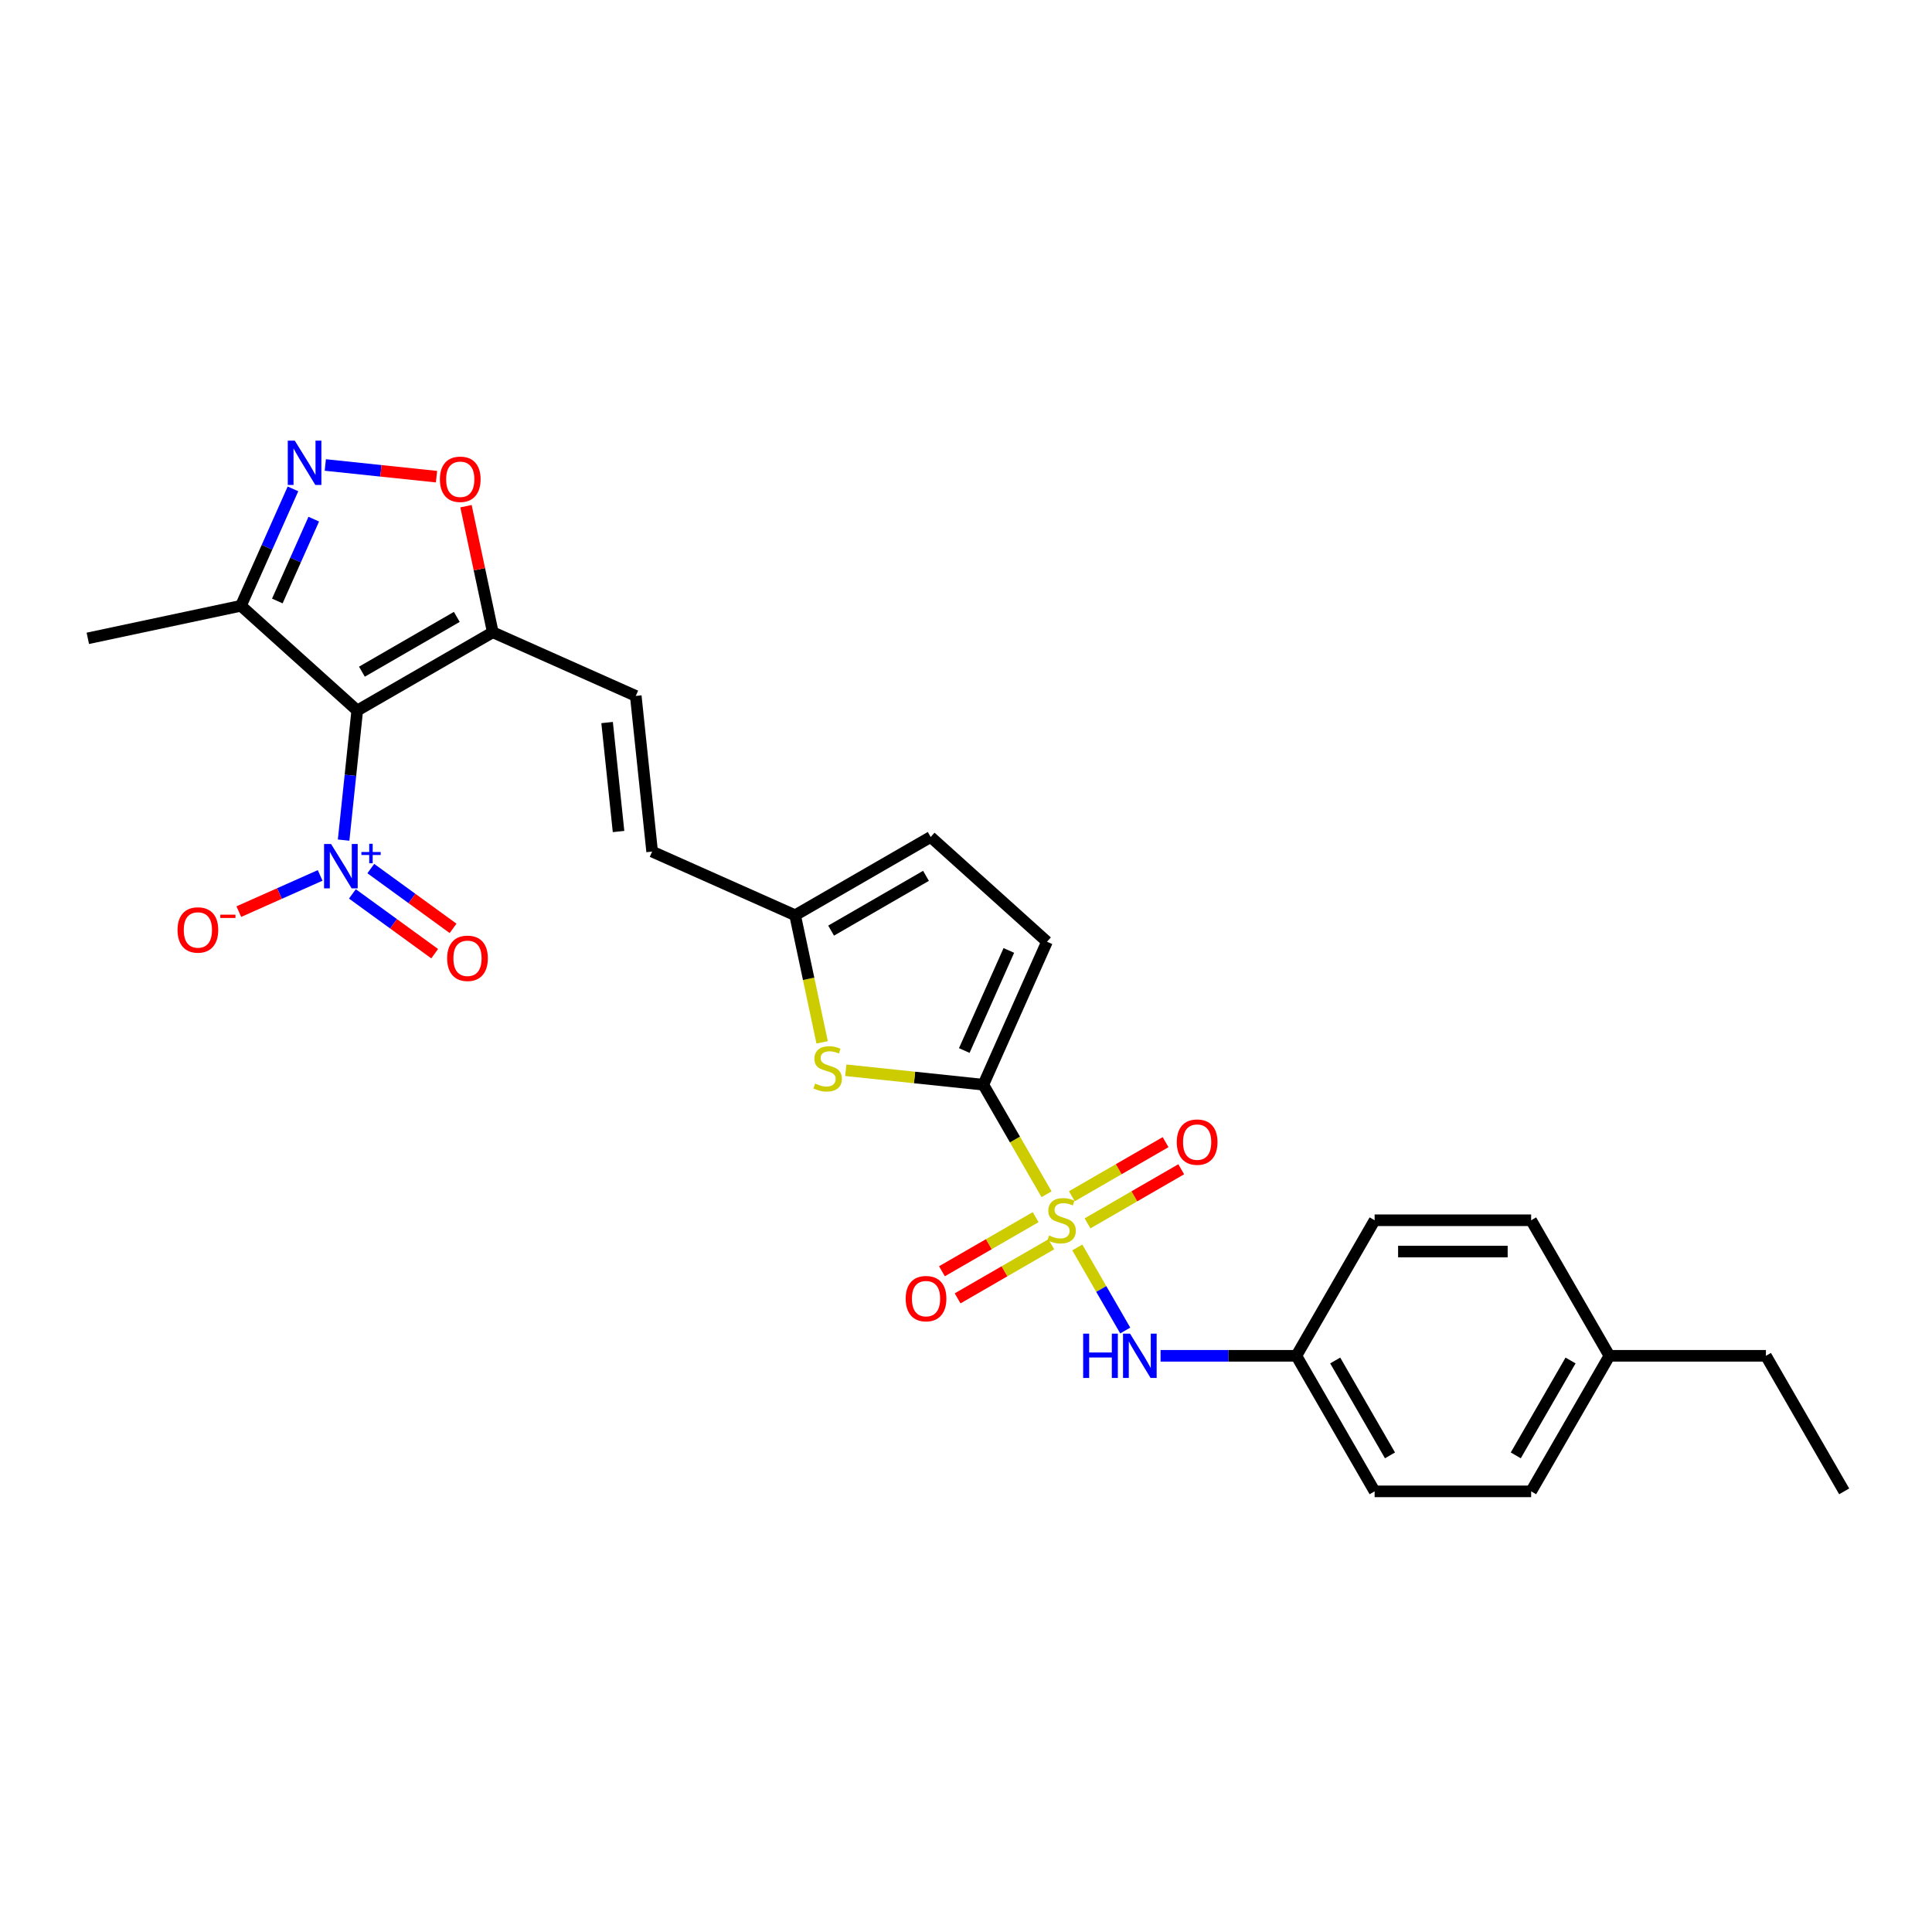 <?xml version='1.0' encoding='iso-8859-1'?>
<svg version='1.1' baseProfile='full'
              xmlns='http://www.w3.org/2000/svg'
                      xmlns:rdkit='http://www.rdkit.org/xml'
                      xmlns:xlink='http://www.w3.org/1999/xlink'
                  xml:space='preserve'
width='1000px' height='1000px' viewBox='0 0 1000 1000'>
<!-- END OF HEADER -->
<rect style='opacity:1.0;fill:#FFFFFF;stroke:none' width='1000' height='1000' x='0' y='0'> </rect>
<path class='bond-1' d='M 541.7,618.14 L 525.334,589.792' style='fill:none;fill-rule:evenodd;stroke:#CCCC00;stroke-width:6px;stroke-linecap:butt;stroke-linejoin:miter;stroke-opacity:1' />
<path class='bond-1' d='M 525.334,589.792 L 508.967,561.444' style='fill:none;fill-rule:evenodd;stroke:#000000;stroke-width:6px;stroke-linecap:butt;stroke-linejoin:miter;stroke-opacity:1' />
<path class='bond-8' d='M 557.603,645.685 L 570.014,667.18' style='fill:none;fill-rule:evenodd;stroke:#CCCC00;stroke-width:6px;stroke-linecap:butt;stroke-linejoin:miter;stroke-opacity:1' />
<path class='bond-8' d='M 570.014,667.18 L 582.424,688.674' style='fill:none;fill-rule:evenodd;stroke:#0000FF;stroke-width:6px;stroke-linecap:butt;stroke-linejoin:miter;stroke-opacity:1' />
<path class='bond-12' d='M 562.906,633.204 L 587.153,619.206' style='fill:none;fill-rule:evenodd;stroke:#CCCC00;stroke-width:6px;stroke-linecap:butt;stroke-linejoin:miter;stroke-opacity:1' />
<path class='bond-12' d='M 587.153,619.206 L 611.399,605.207' style='fill:none;fill-rule:evenodd;stroke:#FF0000;stroke-width:6px;stroke-linecap:butt;stroke-linejoin:miter;stroke-opacity:1' />
<path class='bond-12' d='M 554.805,619.172 L 579.051,605.173' style='fill:none;fill-rule:evenodd;stroke:#CCCC00;stroke-width:6px;stroke-linecap:butt;stroke-linejoin:miter;stroke-opacity:1' />
<path class='bond-12' d='M 579.051,605.173 L 603.298,591.175' style='fill:none;fill-rule:evenodd;stroke:#FF0000;stroke-width:6px;stroke-linecap:butt;stroke-linejoin:miter;stroke-opacity:1' />
<path class='bond-13' d='M 536.042,630.005 L 511.796,644.003' style='fill:none;fill-rule:evenodd;stroke:#CCCC00;stroke-width:6px;stroke-linecap:butt;stroke-linejoin:miter;stroke-opacity:1' />
<path class='bond-13' d='M 511.796,644.003 L 487.549,658.002' style='fill:none;fill-rule:evenodd;stroke:#FF0000;stroke-width:6px;stroke-linecap:butt;stroke-linejoin:miter;stroke-opacity:1' />
<path class='bond-13' d='M 544.143,644.037 L 519.897,658.035' style='fill:none;fill-rule:evenodd;stroke:#CCCC00;stroke-width:6px;stroke-linecap:butt;stroke-linejoin:miter;stroke-opacity:1' />
<path class='bond-13' d='M 519.897,658.035 L 495.651,672.034' style='fill:none;fill-rule:evenodd;stroke:#FF0000;stroke-width:6px;stroke-linecap:butt;stroke-linejoin:miter;stroke-opacity:1' />
<path class='bond-0' d='M 184.904,367.766 L 255.064,327.259' style='fill:none;fill-rule:evenodd;stroke:#000000;stroke-width:6px;stroke-linecap:butt;stroke-linejoin:miter;stroke-opacity:1' />
<path class='bond-0' d='M 187.326,347.658 L 236.439,319.303' style='fill:none;fill-rule:evenodd;stroke:#000000;stroke-width:6px;stroke-linecap:butt;stroke-linejoin:miter;stroke-opacity:1' />
<path class='bond-2' d='M 184.904,367.766 L 181.379,401.302' style='fill:none;fill-rule:evenodd;stroke:#000000;stroke-width:6px;stroke-linecap:butt;stroke-linejoin:miter;stroke-opacity:1' />
<path class='bond-2' d='M 181.379,401.302 L 177.854,434.839' style='fill:none;fill-rule:evenodd;stroke:#0000FF;stroke-width:6px;stroke-linecap:butt;stroke-linejoin:miter;stroke-opacity:1' />
<path class='bond-6' d='M 184.904,367.766 L 124.698,313.557' style='fill:none;fill-rule:evenodd;stroke:#000000;stroke-width:6px;stroke-linecap:butt;stroke-linejoin:miter;stroke-opacity:1' />
<path class='bond-5' d='M 508.967,561.444 L 473.373,557.703' style='fill:none;fill-rule:evenodd;stroke:#000000;stroke-width:6px;stroke-linecap:butt;stroke-linejoin:miter;stroke-opacity:1' />
<path class='bond-5' d='M 473.373,557.703 L 437.778,553.962' style='fill:none;fill-rule:evenodd;stroke:#CCCC00;stroke-width:6px;stroke-linecap:butt;stroke-linejoin:miter;stroke-opacity:1' />
<path class='bond-9' d='M 508.967,561.444 L 541.919,487.434' style='fill:none;fill-rule:evenodd;stroke:#000000;stroke-width:6px;stroke-linecap:butt;stroke-linejoin:miter;stroke-opacity:1' />
<path class='bond-9' d='M 499.108,543.752 L 522.174,491.945' style='fill:none;fill-rule:evenodd;stroke:#000000;stroke-width:6px;stroke-linecap:butt;stroke-linejoin:miter;stroke-opacity:1' />
<path class='bond-16' d='M 165.709,453.112 L 144.658,462.484' style='fill:none;fill-rule:evenodd;stroke:#0000FF;stroke-width:6px;stroke-linecap:butt;stroke-linejoin:miter;stroke-opacity:1' />
<path class='bond-16' d='M 144.658,462.484 L 123.608,471.857' style='fill:none;fill-rule:evenodd;stroke:#FF0000;stroke-width:6px;stroke-linecap:butt;stroke-linejoin:miter;stroke-opacity:1' />
<path class='bond-17' d='M 182.4,462.683 L 203.695,478.155' style='fill:none;fill-rule:evenodd;stroke:#0000FF;stroke-width:6px;stroke-linecap:butt;stroke-linejoin:miter;stroke-opacity:1' />
<path class='bond-17' d='M 203.695,478.155 L 224.99,493.627' style='fill:none;fill-rule:evenodd;stroke:#FF0000;stroke-width:6px;stroke-linecap:butt;stroke-linejoin:miter;stroke-opacity:1' />
<path class='bond-17' d='M 191.924,449.575 L 213.219,465.047' style='fill:none;fill-rule:evenodd;stroke:#0000FF;stroke-width:6px;stroke-linecap:butt;stroke-linejoin:miter;stroke-opacity:1' />
<path class='bond-17' d='M 213.219,465.047 L 234.514,480.518' style='fill:none;fill-rule:evenodd;stroke:#FF0000;stroke-width:6px;stroke-linecap:butt;stroke-linejoin:miter;stroke-opacity:1' />
<path class='bond-3' d='M 255.064,327.259 L 329.074,360.21' style='fill:none;fill-rule:evenodd;stroke:#000000;stroke-width:6px;stroke-linecap:butt;stroke-linejoin:miter;stroke-opacity:1' />
<path class='bond-7' d='M 255.064,327.259 L 248.128,294.628' style='fill:none;fill-rule:evenodd;stroke:#000000;stroke-width:6px;stroke-linecap:butt;stroke-linejoin:miter;stroke-opacity:1' />
<path class='bond-7' d='M 248.128,294.628 L 241.193,261.998' style='fill:none;fill-rule:evenodd;stroke:#FF0000;stroke-width:6px;stroke-linecap:butt;stroke-linejoin:miter;stroke-opacity:1' />
<path class='bond-4' d='M 168.376,240.674 L 197.154,243.698' style='fill:none;fill-rule:evenodd;stroke:#0000FF;stroke-width:6px;stroke-linecap:butt;stroke-linejoin:miter;stroke-opacity:1' />
<path class='bond-4' d='M 197.154,243.698 L 225.933,246.723' style='fill:none;fill-rule:evenodd;stroke:#FF0000;stroke-width:6px;stroke-linecap:butt;stroke-linejoin:miter;stroke-opacity:1' />
<path class='bond-29' d='M 151.641,253.043 L 138.17,283.3' style='fill:none;fill-rule:evenodd;stroke:#0000FF;stroke-width:6px;stroke-linecap:butt;stroke-linejoin:miter;stroke-opacity:1' />
<path class='bond-29' d='M 138.17,283.3 L 124.698,313.557' style='fill:none;fill-rule:evenodd;stroke:#000000;stroke-width:6px;stroke-linecap:butt;stroke-linejoin:miter;stroke-opacity:1' />
<path class='bond-29' d='M 162.401,268.711 L 152.972,289.89' style='fill:none;fill-rule:evenodd;stroke:#0000FF;stroke-width:6px;stroke-linecap:butt;stroke-linejoin:miter;stroke-opacity:1' />
<path class='bond-29' d='M 152.972,289.89 L 143.542,311.07' style='fill:none;fill-rule:evenodd;stroke:#000000;stroke-width:6px;stroke-linecap:butt;stroke-linejoin:miter;stroke-opacity:1' />
<path class='bond-11' d='M 425.535,539.511 L 418.544,506.622' style='fill:none;fill-rule:evenodd;stroke:#CCCC00;stroke-width:6px;stroke-linecap:butt;stroke-linejoin:miter;stroke-opacity:1' />
<path class='bond-11' d='M 418.544,506.622 L 411.553,473.732' style='fill:none;fill-rule:evenodd;stroke:#000000;stroke-width:6px;stroke-linecap:butt;stroke-linejoin:miter;stroke-opacity:1' />
<path class='bond-24' d='M 124.698,313.557 L 45.455,330.4' style='fill:none;fill-rule:evenodd;stroke:#000000;stroke-width:6px;stroke-linecap:butt;stroke-linejoin:miter;stroke-opacity:1' />
<path class='bond-18' d='M 600.708,701.765 L 635.852,701.765' style='fill:none;fill-rule:evenodd;stroke:#0000FF;stroke-width:6px;stroke-linecap:butt;stroke-linejoin:miter;stroke-opacity:1' />
<path class='bond-18' d='M 635.852,701.765 L 670.996,701.765' style='fill:none;fill-rule:evenodd;stroke:#000000;stroke-width:6px;stroke-linecap:butt;stroke-linejoin:miter;stroke-opacity:1' />
<path class='bond-15' d='M 541.919,487.434 L 481.713,433.225' style='fill:none;fill-rule:evenodd;stroke:#000000;stroke-width:6px;stroke-linecap:butt;stroke-linejoin:miter;stroke-opacity:1' />
<path class='bond-10' d='M 329.074,360.21 L 337.543,440.78' style='fill:none;fill-rule:evenodd;stroke:#000000;stroke-width:6px;stroke-linecap:butt;stroke-linejoin:miter;stroke-opacity:1' />
<path class='bond-10' d='M 314.231,373.989 L 320.158,430.389' style='fill:none;fill-rule:evenodd;stroke:#000000;stroke-width:6px;stroke-linecap:butt;stroke-linejoin:miter;stroke-opacity:1' />
<path class='bond-14' d='M 411.553,473.732 L 337.543,440.78' style='fill:none;fill-rule:evenodd;stroke:#000000;stroke-width:6px;stroke-linecap:butt;stroke-linejoin:miter;stroke-opacity:1' />
<path class='bond-27' d='M 411.553,473.732 L 481.713,433.225' style='fill:none;fill-rule:evenodd;stroke:#000000;stroke-width:6px;stroke-linecap:butt;stroke-linejoin:miter;stroke-opacity:1' />
<path class='bond-27' d='M 430.178,481.688 L 479.291,453.333' style='fill:none;fill-rule:evenodd;stroke:#000000;stroke-width:6px;stroke-linecap:butt;stroke-linejoin:miter;stroke-opacity:1' />
<path class='bond-20' d='M 670.996,701.765 L 711.503,631.604' style='fill:none;fill-rule:evenodd;stroke:#000000;stroke-width:6px;stroke-linecap:butt;stroke-linejoin:miter;stroke-opacity:1' />
<path class='bond-21' d='M 670.996,701.765 L 711.503,771.925' style='fill:none;fill-rule:evenodd;stroke:#000000;stroke-width:6px;stroke-linecap:butt;stroke-linejoin:miter;stroke-opacity:1' />
<path class='bond-21' d='M 691.104,704.188 L 719.459,753.3' style='fill:none;fill-rule:evenodd;stroke:#000000;stroke-width:6px;stroke-linecap:butt;stroke-linejoin:miter;stroke-opacity:1' />
<path class='bond-19' d='M 833.024,701.765 L 792.517,771.925' style='fill:none;fill-rule:evenodd;stroke:#000000;stroke-width:6px;stroke-linecap:butt;stroke-linejoin:miter;stroke-opacity:1' />
<path class='bond-19' d='M 812.916,704.188 L 784.561,753.3' style='fill:none;fill-rule:evenodd;stroke:#000000;stroke-width:6px;stroke-linecap:butt;stroke-linejoin:miter;stroke-opacity:1' />
<path class='bond-25' d='M 833.024,701.765 L 914.038,701.765' style='fill:none;fill-rule:evenodd;stroke:#000000;stroke-width:6px;stroke-linecap:butt;stroke-linejoin:miter;stroke-opacity:1' />
<path class='bond-28' d='M 833.024,701.765 L 792.517,631.604' style='fill:none;fill-rule:evenodd;stroke:#000000;stroke-width:6px;stroke-linecap:butt;stroke-linejoin:miter;stroke-opacity:1' />
<path class='bond-23' d='M 711.503,631.604 L 792.517,631.604' style='fill:none;fill-rule:evenodd;stroke:#000000;stroke-width:6px;stroke-linecap:butt;stroke-linejoin:miter;stroke-opacity:1' />
<path class='bond-23' d='M 723.655,647.807 L 780.365,647.807' style='fill:none;fill-rule:evenodd;stroke:#000000;stroke-width:6px;stroke-linecap:butt;stroke-linejoin:miter;stroke-opacity:1' />
<path class='bond-22' d='M 711.503,771.925 L 792.517,771.925' style='fill:none;fill-rule:evenodd;stroke:#000000;stroke-width:6px;stroke-linecap:butt;stroke-linejoin:miter;stroke-opacity:1' />
<path class='bond-26' d='M 914.038,701.765 L 954.545,771.925' style='fill:none;fill-rule:evenodd;stroke:#000000;stroke-width:6px;stroke-linecap:butt;stroke-linejoin:miter;stroke-opacity:1' />
<path  class='atom-0' d='M 542.993 639.479
Q 543.252 639.576, 544.322 640.03
Q 545.391 640.484, 546.558 640.775
Q 547.757 641.035, 548.923 641.035
Q 551.095 641.035, 552.358 639.998
Q 553.622 638.928, 553.622 637.081
Q 553.622 635.817, 552.974 635.039
Q 552.358 634.262, 551.386 633.84
Q 550.414 633.419, 548.794 632.933
Q 546.752 632.317, 545.521 631.734
Q 544.322 631.151, 543.447 629.919
Q 542.604 628.688, 542.604 626.614
Q 542.604 623.73, 544.549 621.948
Q 546.525 620.165, 550.414 620.165
Q 553.071 620.165, 556.085 621.429
L 555.34 623.924
Q 552.585 622.79, 550.511 622.79
Q 548.275 622.79, 547.044 623.73
Q 545.812 624.637, 545.845 626.225
Q 545.845 627.457, 546.46 628.202
Q 547.109 628.947, 548.016 629.368
Q 548.956 629.79, 550.511 630.276
Q 552.585 630.924, 553.817 631.572
Q 555.048 632.22, 555.923 633.549
Q 556.83 634.845, 556.83 637.081
Q 556.83 640.257, 554.692 641.974
Q 552.585 643.659, 549.053 643.659
Q 547.011 643.659, 545.456 643.206
Q 543.933 642.784, 542.118 642.039
L 542.993 639.479
' fill='#CCCC00'/>
<path  class='atom-3' d='M 171.364 436.864
L 178.882 449.017
Q 179.627 450.216, 180.826 452.387
Q 182.025 454.558, 182.09 454.688
L 182.09 436.864
L 185.136 436.864
L 185.136 459.808
L 181.993 459.808
L 173.924 446.521
Q 172.984 444.966, 171.98 443.184
Q 171.008 441.401, 170.716 440.85
L 170.716 459.808
L 167.735 459.808
L 167.735 436.864
L 171.364 436.864
' fill='#0000FF'/>
<path  class='atom-3' d='M 187.061 441
L 191.104 441
L 191.104 436.744
L 192.9 436.744
L 192.9 441
L 197.049 441
L 197.049 442.54
L 192.9 442.54
L 192.9 446.818
L 191.104 446.818
L 191.104 442.54
L 187.061 442.54
L 187.061 441
' fill='#0000FF'/>
<path  class='atom-5' d='M 152.578 228.075
L 160.097 240.227
Q 160.842 241.426, 162.041 243.597
Q 163.24 245.768, 163.305 245.898
L 163.305 228.075
L 166.351 228.075
L 166.351 251.018
L 163.207 251.018
L 155.138 237.732
Q 154.199 236.176, 153.194 234.394
Q 152.222 232.612, 151.93 232.061
L 151.93 251.018
L 148.949 251.018
L 148.949 228.075
L 152.578 228.075
' fill='#0000FF'/>
<path  class='atom-6' d='M 421.916 560.85
Q 422.175 560.948, 423.244 561.401
Q 424.314 561.855, 425.48 562.147
Q 426.679 562.406, 427.846 562.406
Q 430.017 562.406, 431.281 561.369
Q 432.545 560.299, 432.545 558.452
Q 432.545 557.189, 431.896 556.411
Q 431.281 555.633, 430.309 555.212
Q 429.336 554.791, 427.716 554.304
Q 425.675 553.689, 424.443 553.105
Q 423.244 552.522, 422.369 551.291
Q 421.527 550.059, 421.527 547.985
Q 421.527 545.101, 423.471 543.319
Q 425.448 541.537, 429.336 541.537
Q 431.994 541.537, 435.007 542.8
L 434.262 545.296
Q 431.508 544.161, 429.434 544.161
Q 427.198 544.161, 425.966 545.101
Q 424.735 546.009, 424.767 547.596
Q 424.767 548.828, 425.383 549.573
Q 426.031 550.319, 426.938 550.74
Q 427.878 551.161, 429.434 551.647
Q 431.508 552.295, 432.739 552.943
Q 433.97 553.591, 434.845 554.92
Q 435.753 556.216, 435.753 558.452
Q 435.753 561.628, 433.614 563.346
Q 431.508 565.031, 427.975 565.031
Q 425.934 565.031, 424.378 564.577
Q 422.855 564.156, 421.041 563.41
L 421.916 560.85
' fill='#CCCC00'/>
<path  class='atom-8' d='M 227.688 248.079
Q 227.688 242.57, 230.411 239.492
Q 233.133 236.413, 238.22 236.413
Q 243.308 236.413, 246.03 239.492
Q 248.752 242.57, 248.752 248.079
Q 248.752 253.653, 245.998 256.829
Q 243.243 259.972, 238.22 259.972
Q 233.165 259.972, 230.411 256.829
Q 227.688 253.686, 227.688 248.079
M 238.22 257.38
Q 241.72 257.38, 243.6 255.047
Q 245.512 252.681, 245.512 248.079
Q 245.512 243.575, 243.6 241.307
Q 241.72 239.006, 238.22 239.006
Q 234.721 239.006, 232.809 241.274
Q 230.929 243.543, 230.929 248.079
Q 230.929 252.713, 232.809 255.047
Q 234.721 257.38, 238.22 257.38
' fill='#FF0000'/>
<path  class='atom-9' d='M 560.638 690.293
L 563.749 690.293
L 563.749 700.047
L 575.48 700.047
L 575.48 690.293
L 578.591 690.293
L 578.591 713.236
L 575.48 713.236
L 575.48 702.64
L 563.749 702.64
L 563.749 713.236
L 560.638 713.236
L 560.638 690.293
' fill='#0000FF'/>
<path  class='atom-9' d='M 584.91 690.293
L 592.428 702.445
Q 593.173 703.644, 594.372 705.816
Q 595.571 707.987, 595.636 708.116
L 595.636 690.293
L 598.682 690.293
L 598.682 713.236
L 595.539 713.236
L 587.47 699.95
Q 586.53 698.395, 585.526 696.612
Q 584.553 694.83, 584.262 694.279
L 584.262 713.236
L 581.28 713.236
L 581.28 690.293
L 584.91 690.293
' fill='#0000FF'/>
<path  class='atom-13' d='M 609.103 591.162
Q 609.103 585.653, 611.825 582.575
Q 614.547 579.496, 619.635 579.496
Q 624.722 579.496, 627.444 582.575
Q 630.166 585.653, 630.166 591.162
Q 630.166 596.736, 627.412 599.912
Q 624.657 603.055, 619.635 603.055
Q 614.579 603.055, 611.825 599.912
Q 609.103 596.768, 609.103 591.162
M 619.635 600.463
Q 623.134 600.463, 625.014 598.129
Q 626.926 595.764, 626.926 591.162
Q 626.926 586.658, 625.014 584.389
Q 623.134 582.089, 619.635 582.089
Q 616.135 582.089, 614.223 584.357
Q 612.343 586.625, 612.343 591.162
Q 612.343 595.796, 614.223 598.129
Q 616.135 600.463, 619.635 600.463
' fill='#FF0000'/>
<path  class='atom-14' d='M 468.782 672.176
Q 468.782 666.667, 471.504 663.589
Q 474.226 660.51, 479.314 660.51
Q 484.402 660.51, 487.124 663.589
Q 489.846 666.667, 489.846 672.176
Q 489.846 677.75, 487.091 680.926
Q 484.337 684.069, 479.314 684.069
Q 474.259 684.069, 471.504 680.926
Q 468.782 677.783, 468.782 672.176
M 479.314 681.477
Q 482.814 681.477, 484.693 679.144
Q 486.605 676.778, 486.605 672.176
Q 486.605 667.672, 484.693 665.404
Q 482.814 663.103, 479.314 663.103
Q 475.814 663.103, 473.902 665.371
Q 472.023 667.64, 472.023 672.176
Q 472.023 676.81, 473.902 679.144
Q 475.814 681.477, 479.314 681.477
' fill='#FF0000'/>
<path  class='atom-17' d='M 91.893 481.352
Q 91.893 475.843, 94.615 472.765
Q 97.338 469.686, 102.425 469.686
Q 107.513 469.686, 110.235 472.765
Q 112.957 475.843, 112.957 481.352
Q 112.957 486.926, 110.203 490.102
Q 107.448 493.245, 102.425 493.245
Q 97.37 493.245, 94.615 490.102
Q 91.893 486.959, 91.893 481.352
M 102.425 490.653
Q 105.925 490.653, 107.805 488.32
Q 109.717 485.954, 109.717 481.352
Q 109.717 476.848, 107.805 474.58
Q 105.925 472.279, 102.425 472.279
Q 98.925 472.279, 97.013 474.547
Q 95.134 476.816, 95.134 481.352
Q 95.134 485.986, 97.013 488.32
Q 98.925 490.653, 102.425 490.653
' fill='#FF0000'/>
<path  class='atom-17' d='M 114.027 473.431
L 121.876 473.431
L 121.876 475.142
L 114.027 475.142
L 114.027 473.431
' fill='#FF0000'/>
<path  class='atom-18' d='M 231.446 496.02
Q 231.446 490.511, 234.168 487.432
Q 236.89 484.354, 241.977 484.354
Q 247.065 484.354, 249.787 487.432
Q 252.509 490.511, 252.509 496.02
Q 252.509 501.594, 249.755 504.769
Q 247 507.913, 241.977 507.913
Q 236.922 507.913, 234.168 504.769
Q 231.446 501.626, 231.446 496.02
M 241.977 505.32
Q 245.477 505.32, 247.357 502.987
Q 249.269 500.621, 249.269 496.02
Q 249.269 491.515, 247.357 489.247
Q 245.477 486.946, 241.977 486.946
Q 238.478 486.946, 236.566 489.215
Q 234.686 491.483, 234.686 496.02
Q 234.686 500.654, 236.566 502.987
Q 238.478 505.32, 241.977 505.32
' fill='#FF0000'/>
</svg>
